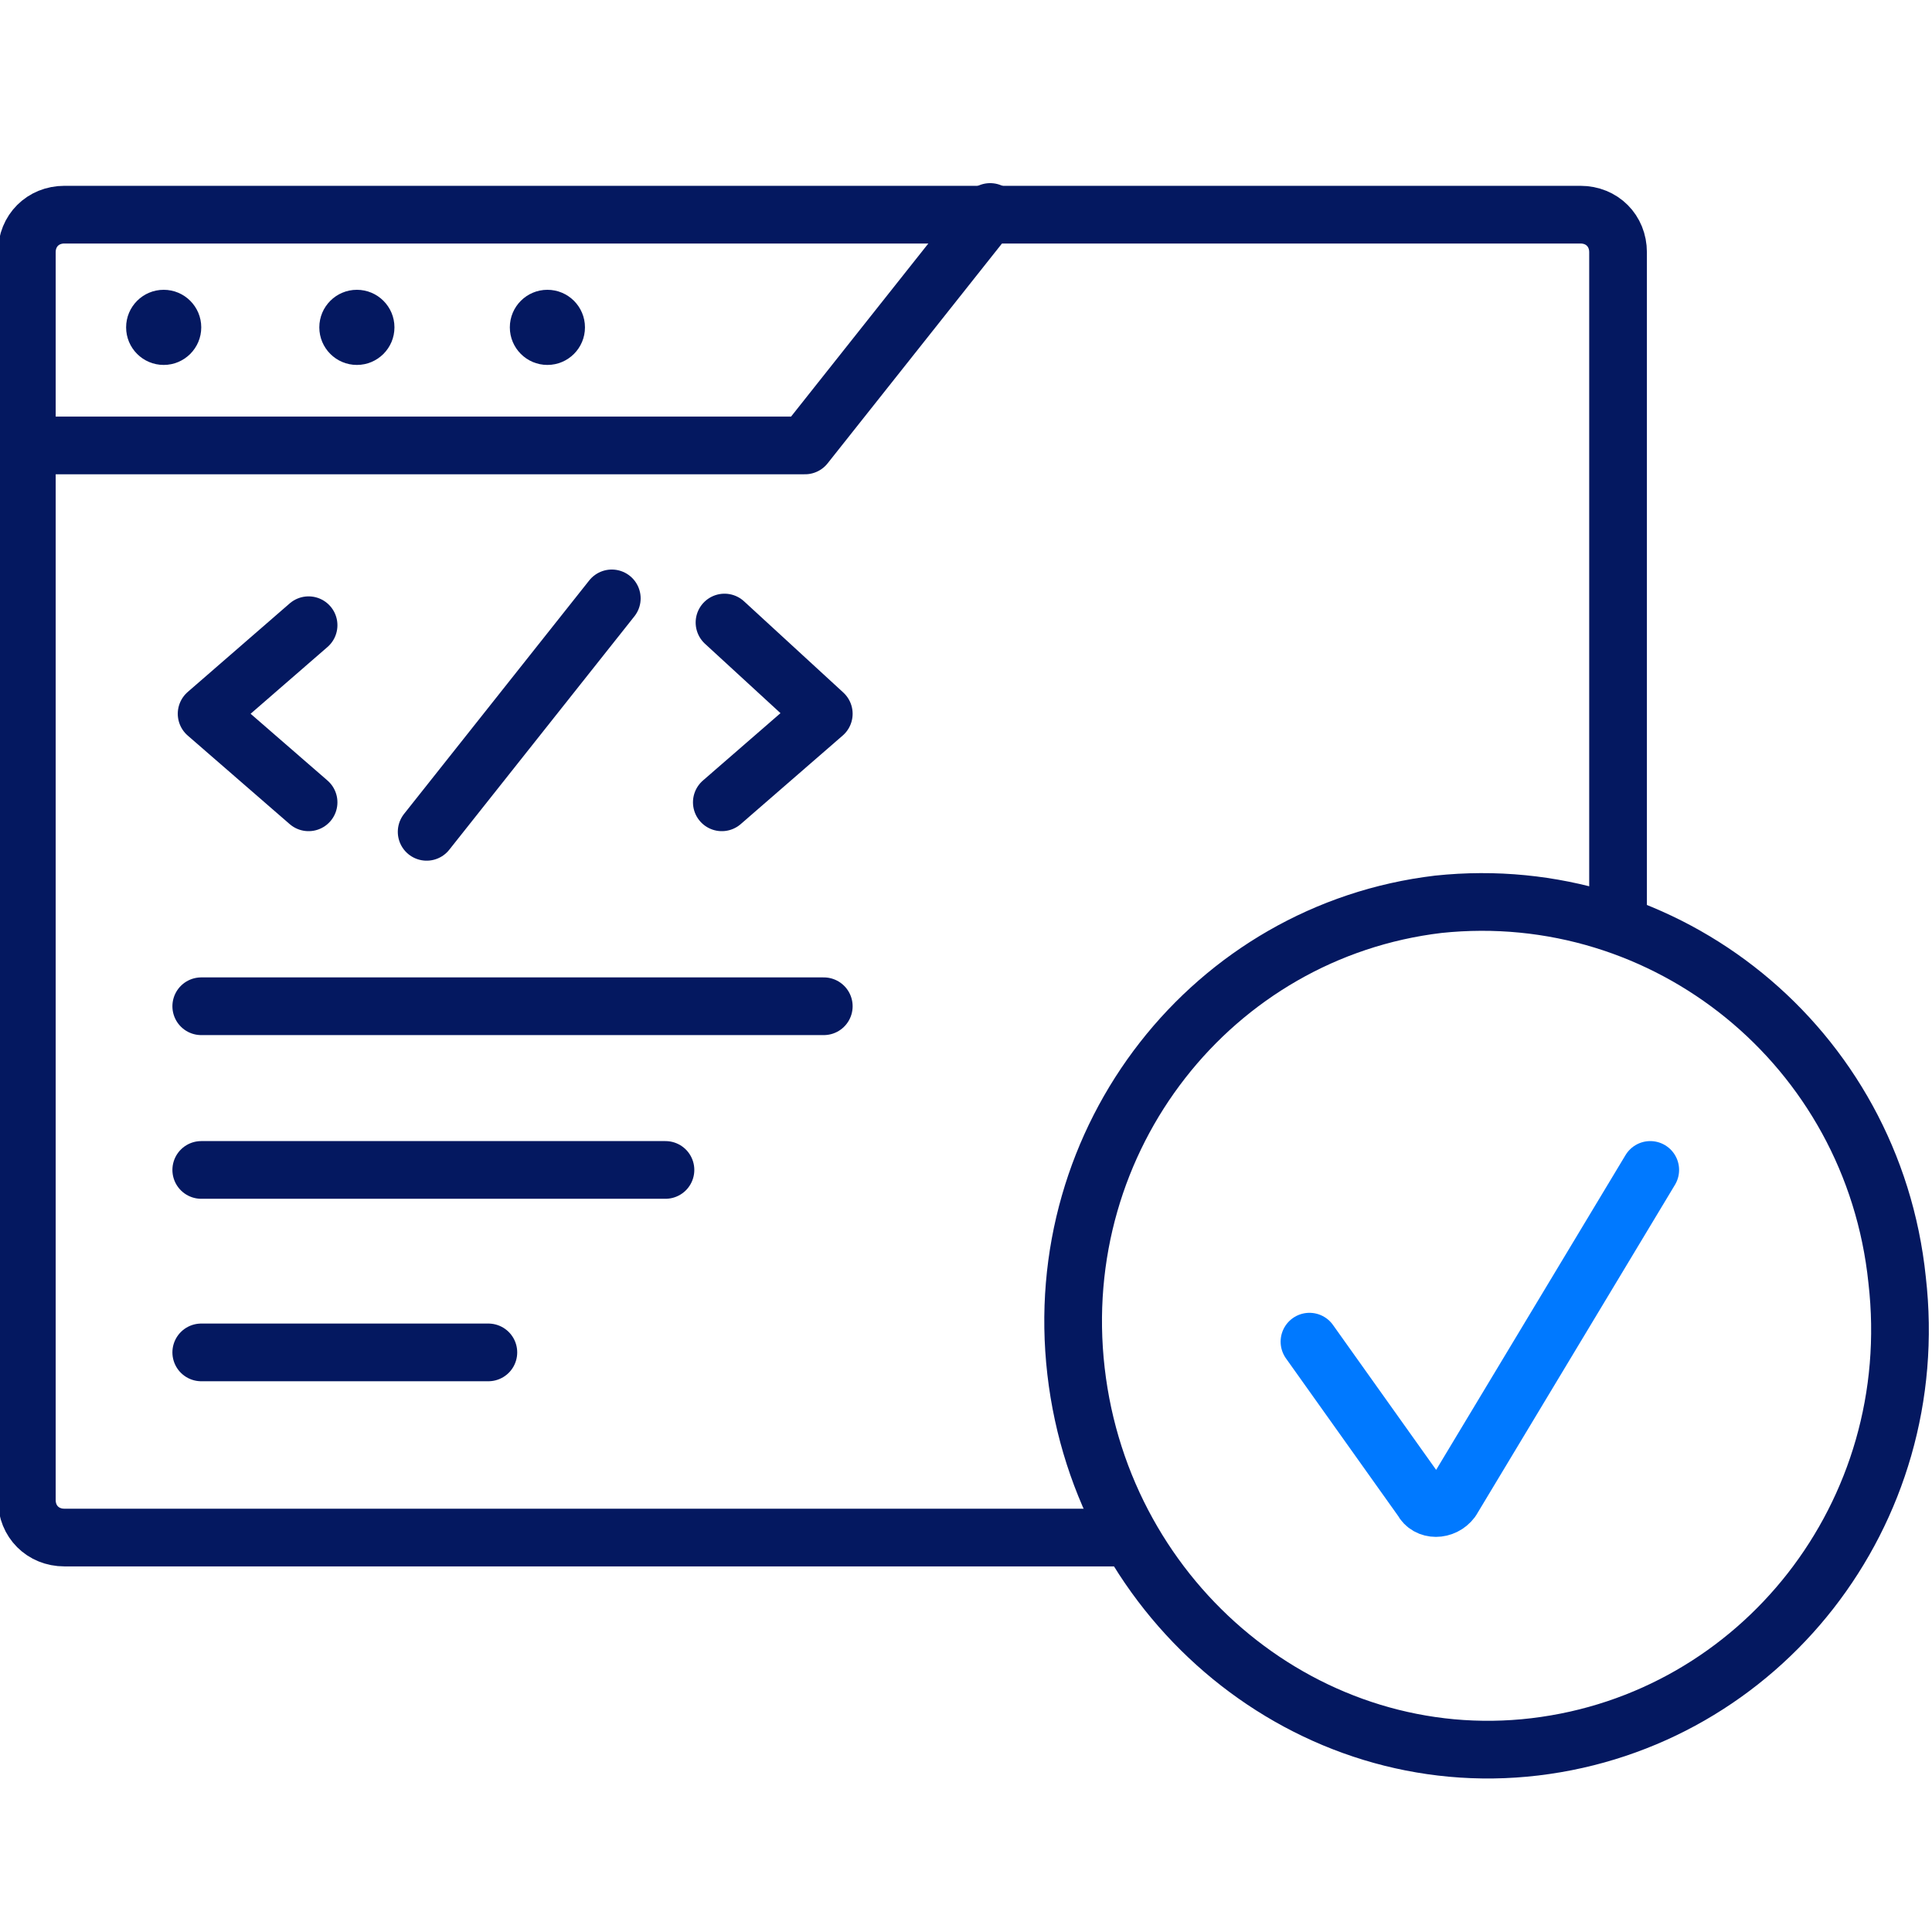 <?xml version="1.0" encoding="UTF-8"?> <svg xmlns="http://www.w3.org/2000/svg" xmlns:xlink="http://www.w3.org/1999/xlink" version="1.1" id="Layer_1" x="0px" y="0px" viewBox="0 0 72 72" style="enable-background:new 0 0 72 72;" xml:space="preserve"> <style type="text/css"> .st0{fill:none;stroke:#041860;stroke-width:2.15;stroke-linecap:round;stroke-linejoin:round;stroke-miterlimit:10;} .st1{fill:#041860;} .st2{fill:none;stroke:#0079FF;stroke-width:2.15;stroke-linecap:round;stroke-linejoin:round;stroke-miterlimit:10;} </style> <g> <polyline class="st0" points="1.1,16.6 30,16.6 36.9,7.9 "></polyline> <line class="st0" x1="15.9" y1="31" x2="22.8" y2="22.3"></line> <circle class="st1" cx="6.1" cy="12.2" r="1.4"></circle> <circle class="st1" cx="13.3" cy="12.2" r="1.4"></circle> <circle class="st1" cx="20.4" cy="12.2" r="1.4"></circle> <line class="st0" x1="7.5" y1="43.6" x2="24.8" y2="43.6"></line> <line class="st0" x1="7.5" y1="37.5" x2="30.7" y2="37.5"></line> <line class="st0" x1="7.5" y1="50.4" x2="18.2" y2="50.4"></line> <polyline class="st0" points="11.5,23.3 7.7,26.6 11.5,29.9 "></polyline> <polyline class="st0" points="27,23.2 30.7,26.6 26.9,29.9 "></polyline> <g> <g> <g> <g> <path class="st0" d="M70.7,47.7c1,8.7-5.1,16.4-13.5,17.4s-16.1-5.3-17.1-14s5.1-16.4,13.5-17.4C62.1,32.8,69.8,39,70.7,47.7z"></path> </g> </g> </g> </g> <path class="st2" d="M61.5,43.6l-7.4,12.3c-0.3,0.4-0.9,0.4-1.1,0L48.8,50"></path> <path class="st0" d="M60.3,34.3V9.4c0-0.8-0.6-1.4-1.4-1.4H2.4C1.6,8,1,8.6,1,9.4v46.5c0,0.8,0.6,1.4,1.4,1.4h39.7"></path> </g> </svg> 